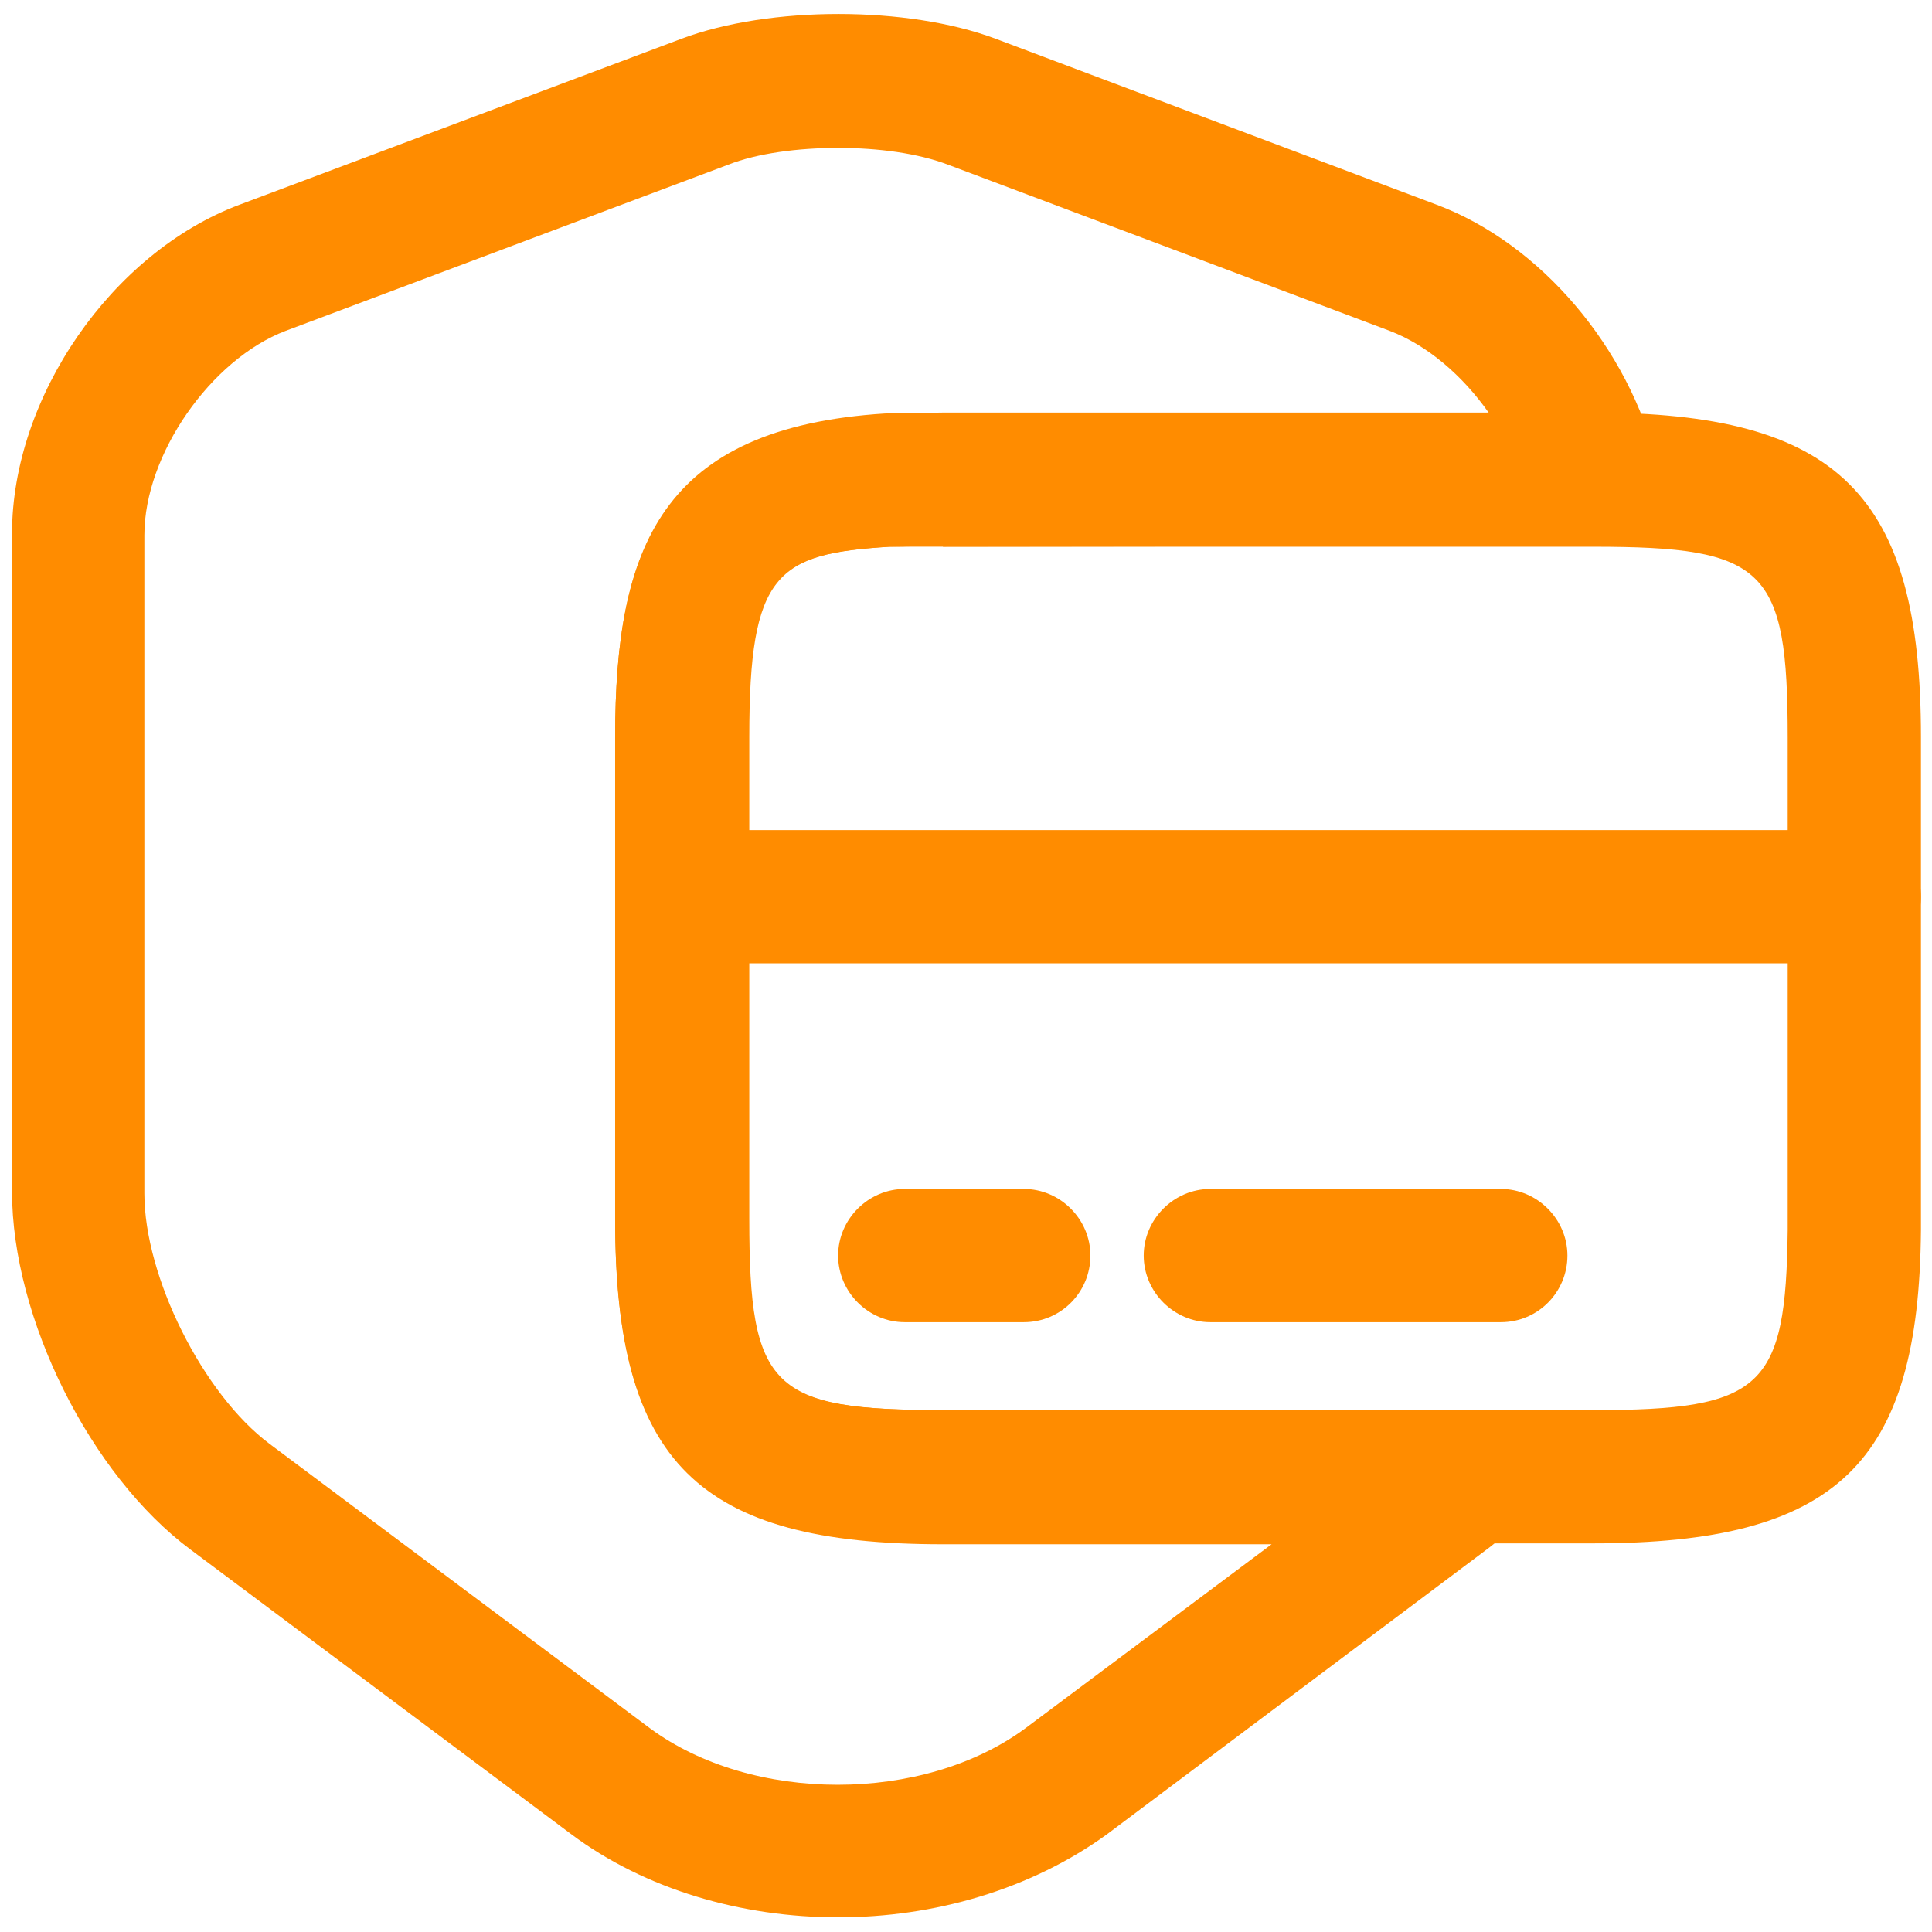 <svg width="58" height="58" viewBox="0 0 58 58" fill="none" xmlns="http://www.w3.org/2000/svg">
<path d="M25.161 57.56C22.281 57.56 19.374 56.733 17.134 55.053L5.721 46.52C2.707 44.28 0.361 39.56 0.361 35.773V16.013C0.361 11.933 3.347 7.587 7.187 6.147L20.467 1.16C23.107 0.173 27.241 0.173 29.881 1.16L43.134 6.147C46.254 7.32 48.894 10.44 49.748 13.907C49.881 14.493 49.748 15.133 49.374 15.613C49.001 16.093 48.414 16.387 47.801 16.387L26.707 16.413C23.321 16.627 22.494 17.187 22.494 22.12V36.6C22.494 41.693 23.161 42.333 28.334 42.333H44.121C44.947 42.333 45.694 42.84 45.987 43.613C46.281 44.387 46.068 45.267 45.454 45.827C45.161 46.067 44.921 46.307 44.627 46.52L33.214 55.08C30.921 56.733 28.041 57.56 25.161 57.56ZM25.161 4.44C23.961 4.44 22.734 4.6 21.854 4.947L8.574 9.933C6.334 10.787 4.334 13.64 4.334 16.067V35.827C4.334 38.333 6.094 41.853 8.094 43.347L19.507 51.88C22.574 54.147 27.721 54.147 30.788 51.88L38.174 46.36H28.308C20.947 46.36 18.467 43.907 18.467 36.627V22.147C18.467 16.467 19.827 12.867 26.574 12.44L28.308 12.413H44.708C43.907 11.267 42.841 10.36 41.721 9.933L28.468 4.947C27.561 4.6 26.361 4.44 25.161 4.44Z" fill="url(#paint0_linear_13_28678)"/>
<path d="M55.668 28.92H20.468C19.374 28.92 18.468 28.013 18.468 26.92C18.468 25.827 19.374 24.92 20.468 24.92H55.668C56.761 24.92 57.668 25.827 57.668 26.92C57.668 28.013 56.761 28.92 55.668 28.92Z" fill="url(#paint1_linear_13_28678)"/>
<path d="M47.828 46.333H28.308C20.948 46.333 18.468 43.88 18.468 36.6V22.12C18.468 16.44 19.828 12.84 26.574 12.413L28.308 12.386H47.828C55.188 12.386 57.668 14.84 57.668 22.12V36.92C57.614 43.96 55.134 46.333 47.828 46.333ZM28.308 16.387L26.681 16.413C23.294 16.627 22.468 17.186 22.468 22.12V36.6C22.468 41.693 23.134 42.333 28.308 42.333H47.828C52.921 42.333 53.614 41.667 53.668 36.92V22.146C53.668 17.053 53.001 16.413 47.828 16.413H28.308V16.387Z" fill="url(#paint2_linear_13_28678)"/>
<path d="M30.735 39.693H27.161C26.068 39.693 25.161 38.787 25.161 37.693C25.161 36.6 26.068 35.693 27.161 35.693H30.735C31.828 35.693 32.735 36.6 32.735 37.693C32.735 38.787 31.855 39.693 30.735 39.693Z" fill="#FF8C00"/>
<path d="M45.055 39.693H36.335C35.241 39.693 34.335 38.787 34.335 37.693C34.335 36.6 35.241 35.693 36.335 35.693H45.055C46.148 35.693 47.055 36.6 47.055 37.693C47.055 38.787 46.175 39.693 45.055 39.693Z" fill="url(#paint3_linear_13_28678)"/>
<defs>
<linearGradient id="paint0_linear_13_28678" x1="25.079" y1="0.42" x2="25.079" y2="57.56" gradientUnits="userSpaceOnUse">
<stop stop-color="#FF8C00"/>
<stop offset="1" stop-color="#FF8C00"/>
</linearGradient>
<linearGradient id="paint1_linear_13_28678" x1="38.068" y1="24.92" x2="38.068" y2="28.92" gradientUnits="userSpaceOnUse">
<stop stop-color="#FF8C00"/>
<stop offset="1" stop-color="#FF8C00"/>
</linearGradient>
<linearGradient id="paint2_linear_13_28678" x1="38.068" y1="12.386" x2="38.068" y2="46.333" gradientUnits="userSpaceOnUse">
<stop stop-color="#FF8C00"/>
<stop offset="1" stop-color="#FF8C00"/>
</linearGradient>
<linearGradient id="paint3_linear_13_28678" x1="40.695" y1="35.693" x2="40.695" y2="39.693" gradientUnits="userSpaceOnUse">
<stop stop-color="#FF8C00"/>
<stop offset="1" stop-color="#FF8C00"/>
</linearGradient>
</defs>
</svg>

